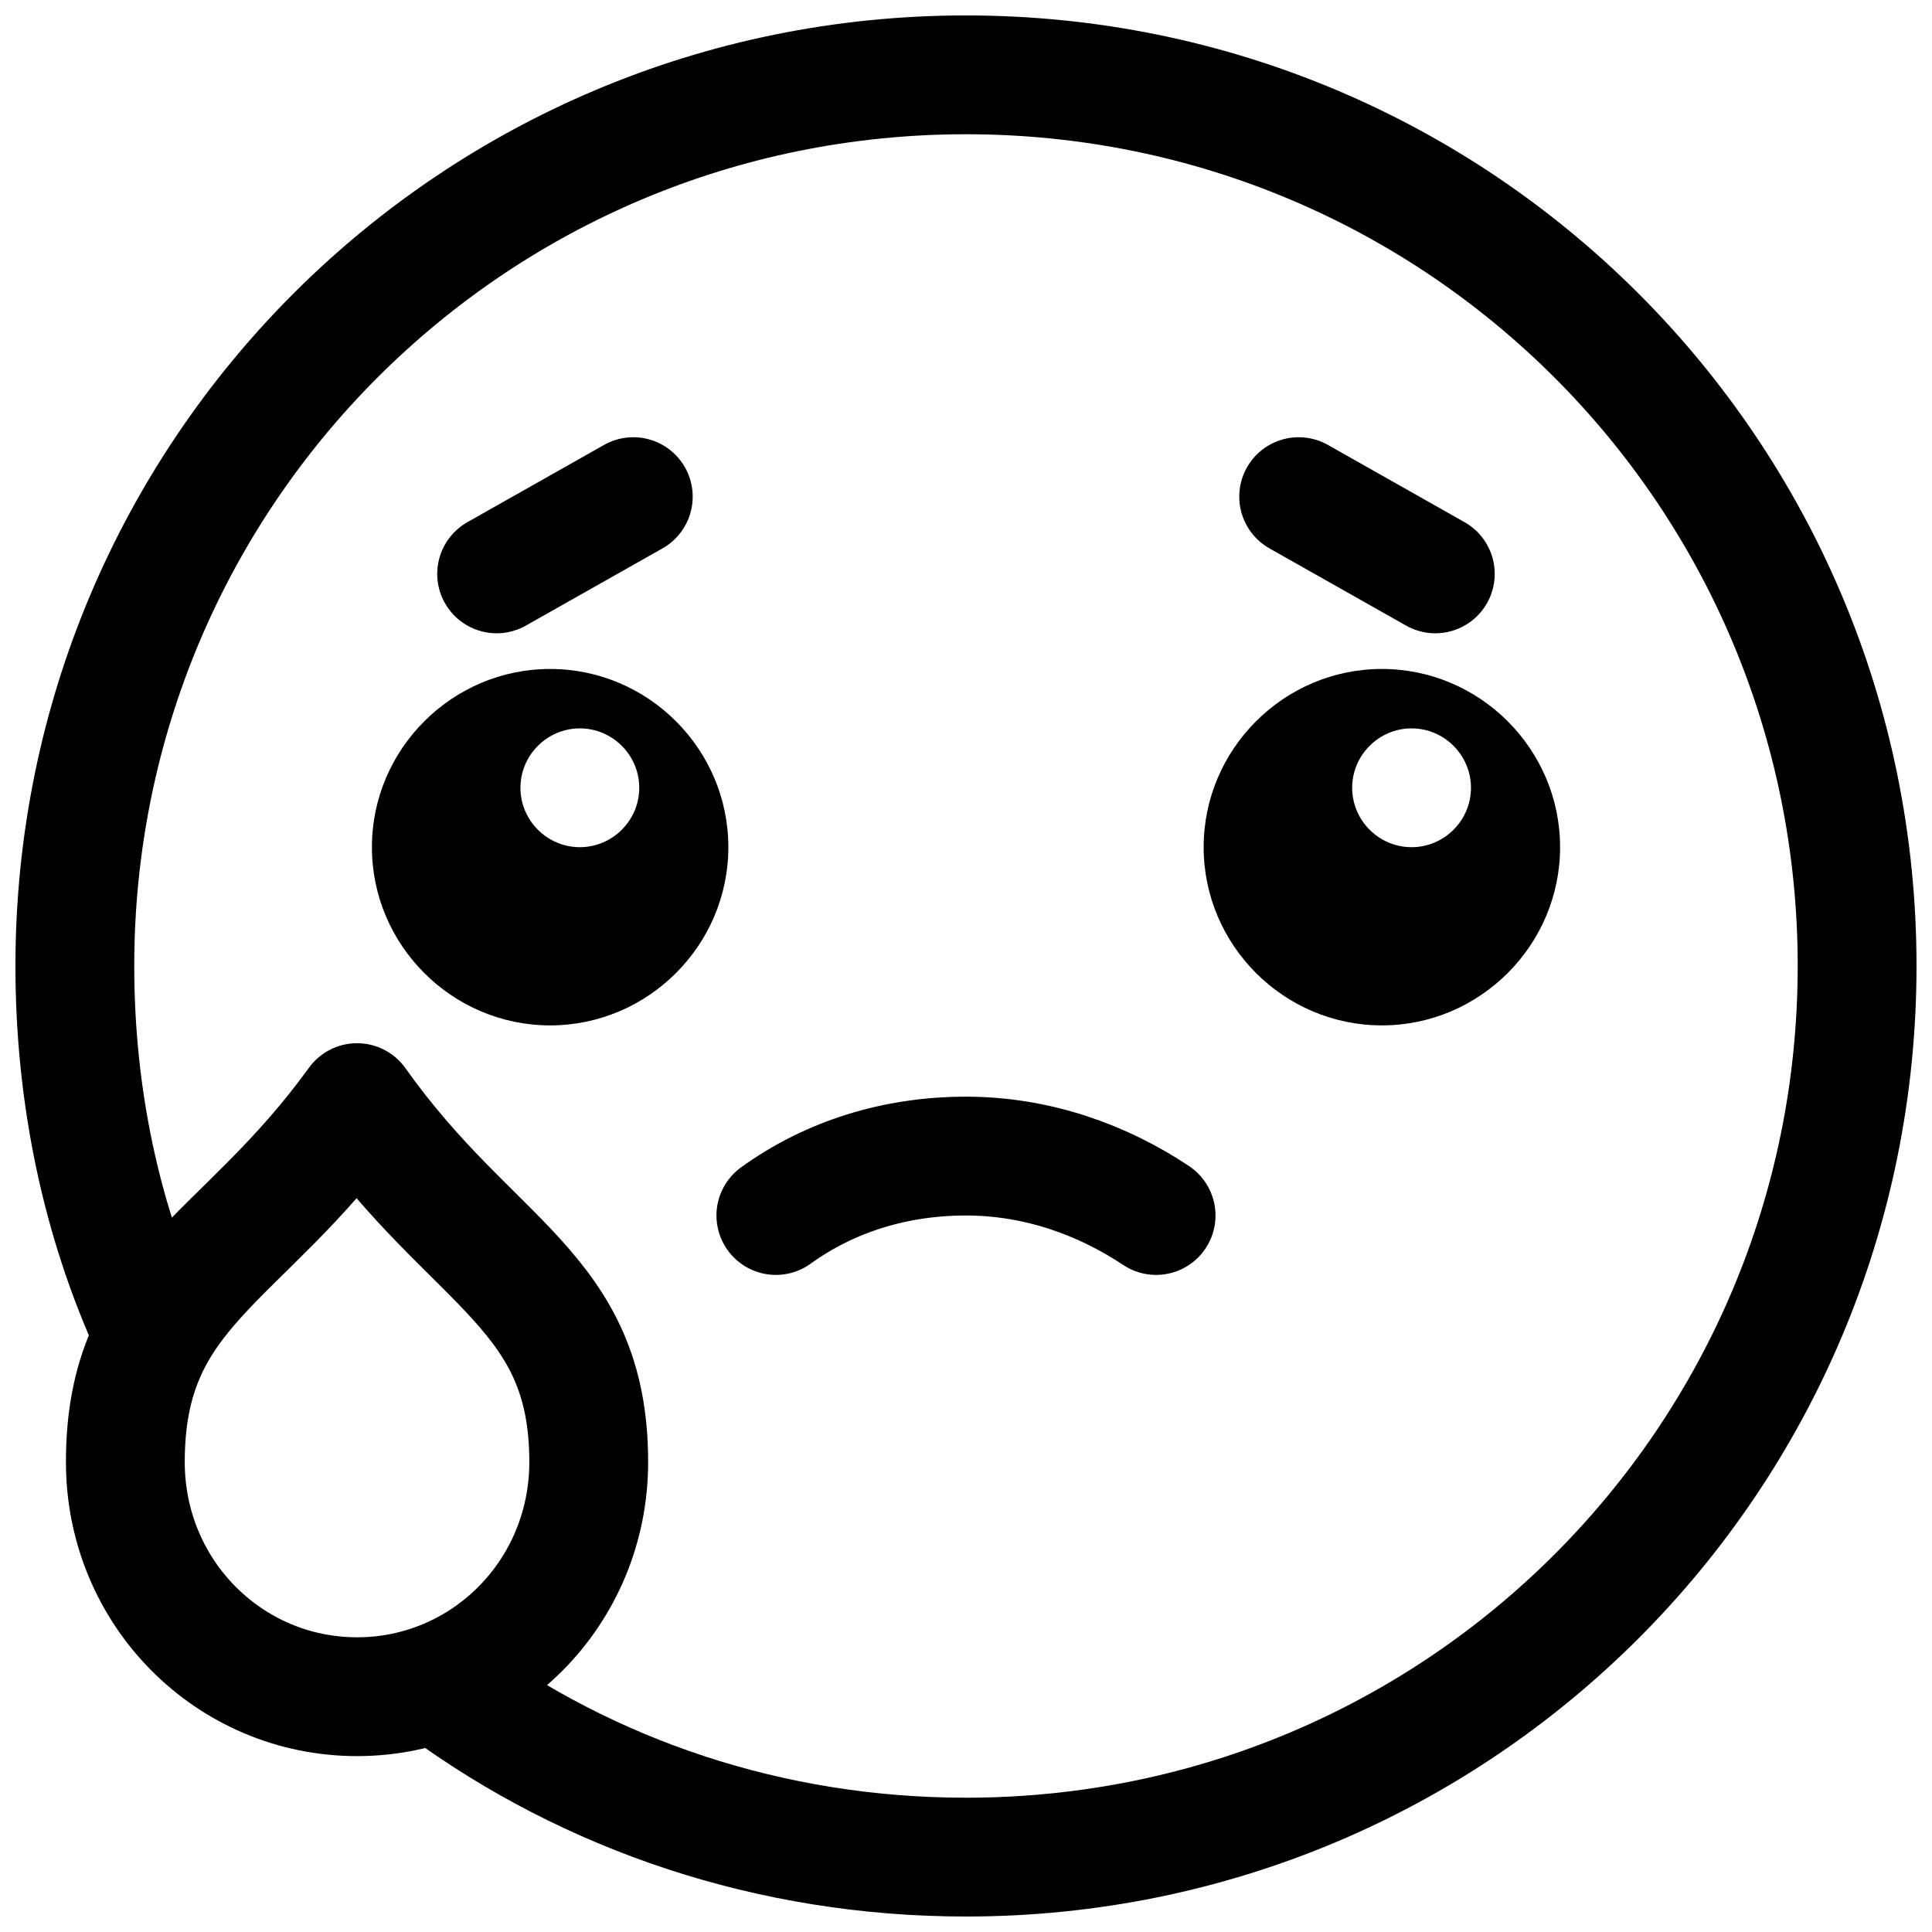 <?xml version="1.0" encoding="UTF-8"?>
<!-- Uploaded to: ICON Repo, www.svgrepo.com, Generator: ICON Repo Mixer Tools -->
<svg width="800px" height="800px" version="1.1" viewBox="144 144 512 512" xmlns="http://www.w3.org/2000/svg">
 <defs>
  <clipPath id="b">
   <path d="m148.09 148.09h503.81v503.81h-503.81z"/>
  </clipPath>
  <clipPath id="a">
   <path d="m148.09 148.09h503.81v503.81h-503.81z"/>
  </clipPath>
 </defs>
 <g clip-path="url(#b)">
  <path transform="matrix(7.872 0 0 7.872 148.09 148.09)" d="m4.6 44.3c-1.7-3.7-2.6-7.9-2.6-12.3 0-16.6 13.4-30 30-30s30 13.4 30 30c0 16.601-13.4 30-30 30-6.6 0-12.7-2.1-17.6-5.7" fill="none" stroke="#000000" stroke-linecap="round" stroke-miterlimit="10" stroke-width="4"/>
 </g>
 <path d="m289.79 321.28c-25.977 0-47.23 21.254-47.23 47.23 0 25.977 21.254 47.23 47.23 47.23 25.977 0 47.23-21.254 47.23-47.23 0.004-25.977-21.25-47.23-47.23-47.23zm7.875 47.234c-8.66 0-15.742-7.086-15.742-15.742 0-8.66 7.086-15.742 15.742-15.742 8.66 0 15.742 7.086 15.742 15.742s-7.086 15.742-15.742 15.742z"/>
 <path d="m510.21 321.28c-25.977 0-47.23 21.254-47.23 47.23 0 25.977 21.254 47.23 47.23 47.23 25.977 0 47.23-21.254 47.23-47.23 0-25.977-21.254-47.23-47.23-47.23zm7.871 47.234c-8.66 0-15.742-7.086-15.742-15.742 0-8.66 7.086-15.742 15.742-15.742 8.66 0 15.742 7.086 15.742 15.742 0.004 8.656-7.082 15.742-15.742 15.742z"/>
 <path transform="matrix(7.872 0 0 7.872 148.09 148.09)" d="m11.5 36.6c-3.9 5.4-7.8 6.2-7.8 12.1 0 4.4 3.5 7.9 7.8 7.9s7.8-3.5 7.8-7.9c0-5.8-3.9-6.6-7.8-12.1zm0 0" fill="none" stroke="#000000" stroke-linecap="round" stroke-linejoin="round" stroke-miterlimit="10" stroke-width="4"/>
 <g clip-path="url(#a)">
  <path transform="matrix(7.872 0 0 7.872 148.09 148.09)" d="m38.4 40.4c-1.8-1.2-4-2-6.4-2-2.4 0-4.6 0.7-6.4 2" fill="none" stroke="#000000" stroke-linecap="round" stroke-miterlimit="10" stroke-width="4"/>
 </g>
 <path transform="matrix(7.872 0 0 7.872 148.09 148.09)" d="m47.8 18.8-4.6-2.6" fill="none" stroke="#000000" stroke-linecap="round" stroke-linejoin="round" stroke-miterlimit="10" stroke-width="4"/>
 <path transform="matrix(7.872 0 0 7.872 148.09 148.09)" d="m16.2 18.8 4.6-2.6" fill="none" stroke="#000000" stroke-linecap="round" stroke-linejoin="round" stroke-miterlimit="10" stroke-width="4"/>
</svg>